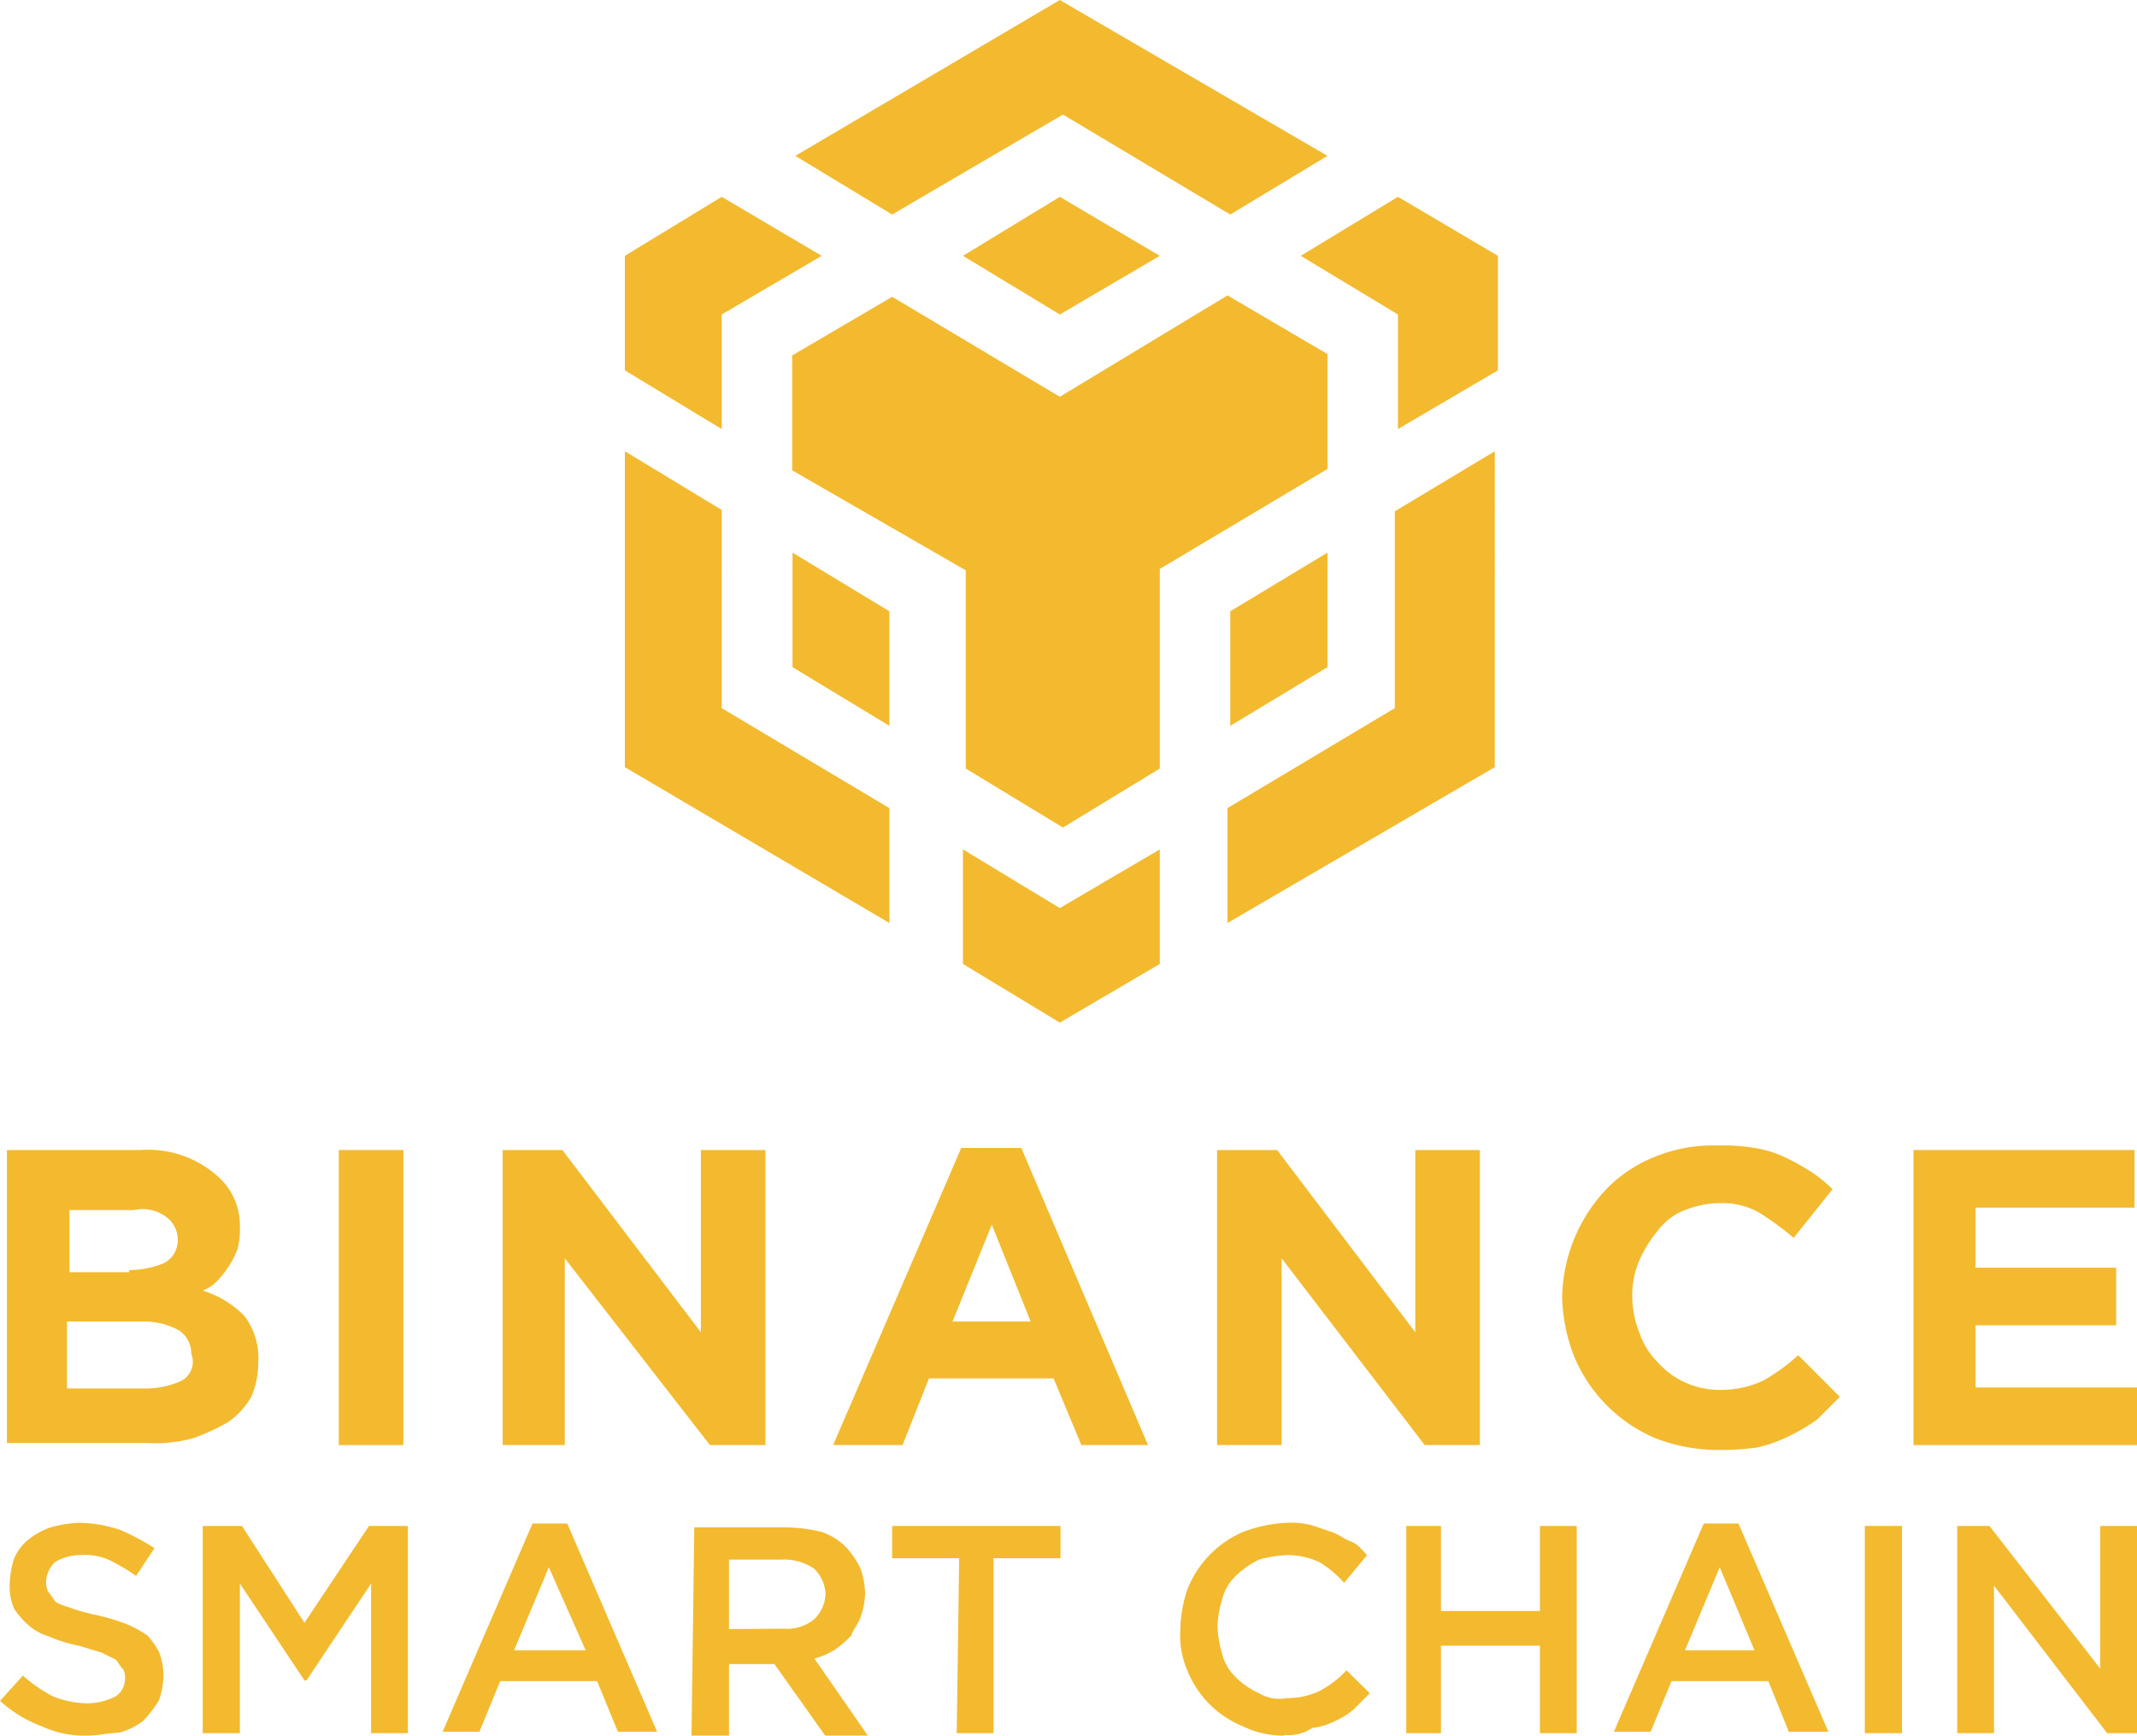 <svg xmlns="http://www.w3.org/2000/svg" viewBox="0 0 61.56 50"><defs><style>.cls-1{fill:#f3ba2f;}</style></defs><g id="Layer_2" data-name="Layer 2"><g id="Layer_1-2" data-name="Layer 1"><path id="Shape" class="cls-1" d="M.13,33.13H4.05a3,3,0,0,1,2.19.73,1.87,1.87,0,0,1,.67,1.46h0a2.19,2.19,0,0,1-.07.67,2.75,2.75,0,0,1-.6.93,1.19,1.19,0,0,1-.4.26,2.84,2.84,0,0,1,1.2.73,2,2,0,0,1,.4,1.33h0a2.51,2.51,0,0,1-.2,1,2.3,2.3,0,0,1-.67.73,6.27,6.27,0,0,1-1,.46,4.12,4.12,0,0,1-1.33.14H.2V33.13Zm3.59,3.46a2.69,2.69,0,0,0,1-.2.74.74,0,0,0,.4-.67h0a.81.81,0,0,0-.33-.66,1.13,1.13,0,0,0-.93-.2H2v1.79H3.72ZM4.18,40a2.52,2.52,0,0,0,1-.2A.62.62,0,0,0,5.51,39h0a.81.81,0,0,0-.33-.66,2.09,2.09,0,0,0-1.06-.27H1.93V40Z"></path><polygon id="Path" class="cls-1" points="9.76 33.13 11.62 33.13 11.62 41.63 9.76 41.63 9.76 33.13"></polygon><polygon id="Path-2" data-name="Path" class="cls-1" points="14.48 33.13 16.2 33.13 20.19 38.38 20.19 33.13 22.05 33.13 22.05 41.63 20.45 41.63 16.27 36.25 16.27 41.63 14.48 41.63 14.48 33.13"></polygon><path id="Shape-2" data-name="Shape" class="cls-1" d="M27.69,33.07h1.73l3.65,8.56H31.15l-.8-1.92H26.76L26,41.63H24Zm2,5-1.12-2.79-1.13,2.79Z"></path><polygon id="Path-3" data-name="Path" class="cls-1" points="35.06 33.13 36.79 33.13 40.77 38.38 40.77 33.13 42.63 33.13 42.63 41.63 41.04 41.63 36.92 36.25 36.92 41.63 35.06 41.63 35.06 33.13"></polygon><path id="Path-4" data-name="Path" class="cls-1" d="M49.41,41.77a5,5,0,0,1-1.73-.34,4.39,4.39,0,0,1-2.32-2.32A5,5,0,0,1,45,37.38h0a4.65,4.65,0,0,1,1.27-3.12,4,4,0,0,1,1.39-.93A4.4,4.4,0,0,1,49.47,33a5.5,5.5,0,0,1,1.07.07,3.2,3.2,0,0,1,.86.26,6.85,6.85,0,0,1,.73.4,3.93,3.93,0,0,1,.66.53l-1.12,1.4a8.7,8.7,0,0,0-1-.73,2.17,2.17,0,0,0-1.13-.27,2.78,2.78,0,0,0-1,.2,1.76,1.76,0,0,0-.79.6,3.55,3.55,0,0,0-.53.86,2.52,2.52,0,0,0-.2,1h0a2.84,2.84,0,0,0,.2,1.06,2.21,2.21,0,0,0,.53.86,2.37,2.37,0,0,0,1.79.8,2.87,2.87,0,0,0,1.26-.27,5.58,5.58,0,0,0,1-.73L53,40.24l-.66.66a5.55,5.55,0,0,1-.8.47,3.91,3.91,0,0,1-.93.33,7.57,7.57,0,0,1-1.19.07Z"></path><polygon id="Path-5" data-name="Path" class="cls-1" points="55.12 33.13 61.49 33.13 61.49 34.79 56.91 34.79 56.91 36.52 60.96 36.52 60.96 38.18 56.91 38.18 56.91 39.97 61.56 39.97 61.56 41.63 55.12 41.63 55.12 33.13"></polygon><path id="Path-6" data-name="Path" class="cls-1" d="M2.52,50a2.92,2.92,0,0,1-1.32-.27A3.69,3.69,0,0,1,0,49l.66-.73a4.08,4.08,0,0,0,.87.6,2.69,2.69,0,0,0,1,.2,1.82,1.82,0,0,0,.8-.2.6.6,0,0,0,.27-.53h0a.39.39,0,0,0-.07-.27c-.07-.06-.13-.2-.2-.26l-.4-.2-.66-.2a4.15,4.15,0,0,1-.87-.27,1.56,1.56,0,0,1-.59-.33,2.32,2.32,0,0,1-.4-.46,1.59,1.59,0,0,1-.13-.73h0a2.61,2.61,0,0,1,.13-.73,1.41,1.41,0,0,1,.4-.53A2.06,2.06,0,0,1,1.46,44a3.71,3.71,0,0,1,.8-.13,3.81,3.81,0,0,1,1.19.2,6.43,6.43,0,0,1,1,.53l-.53.8a5.55,5.55,0,0,0-.8-.47,1.71,1.71,0,0,0-.8-.13,1.38,1.38,0,0,0-.73.2.81.81,0,0,0-.26.53h0a.65.65,0,0,0,.06.33c.07.07.14.2.2.27s.27.13.47.2.4.13.73.2a5.73,5.73,0,0,1,.86.26,3,3,0,0,1,.6.33,2.13,2.13,0,0,1,.33.47,1.89,1.89,0,0,1,.13.66h0a2.27,2.27,0,0,1-.13.73,3.43,3.43,0,0,1-.46.6,2,2,0,0,1-.67.33C3.12,49.93,2.79,50,2.52,50Z"></path><polygon id="Path-7" data-name="Path" class="cls-1" points="5.84 43.96 6.97 43.96 8.77 46.75 10.63 43.96 11.75 43.96 11.75 49.93 10.69 49.93 10.69 45.62 8.83 48.41 8.77 48.41 6.91 45.62 6.91 49.93 5.84 49.93 5.84 43.96"></polygon><path id="Shape-3" data-name="Shape" class="cls-1" d="M15.34,43.89h1l2.59,6H17.8l-.6-1.46H14.41l-.6,1.46H12.75Zm1.53,3.65-1.06-2.39-1,2.39Z"></path><path id="Shape-4" data-name="Shape" class="cls-1" d="M20,44h2.66a4.8,4.8,0,0,1,1,.13,1.81,1.81,0,0,1,.73.46,2.59,2.59,0,0,1,.4.6,2.32,2.32,0,0,1,.13.73h0a2.27,2.27,0,0,1-.13.67c-.07.2-.2.33-.27.53a3.22,3.22,0,0,1-.46.4,2.23,2.23,0,0,1-.6.26L25,50H23.77l-1.46-2.06H21V50H19.92Zm2.59,2.92a1.22,1.22,0,0,0,.86-.27,1.05,1.05,0,0,0,.33-.73h0a1.07,1.07,0,0,0-.33-.73,1.51,1.51,0,0,0-.93-.26H21v2Z"></path><polygon id="Path-8" data-name="Path" class="cls-1" points="27.63 44.89 25.7 44.89 25.7 43.96 30.55 43.96 30.55 44.89 28.62 44.89 28.62 49.93 27.56 49.93 27.63 44.89"></polygon><path id="Path-9" data-name="Path" class="cls-1" d="M37,50a2.62,2.62,0,0,1-1.2-.27,2.89,2.89,0,0,1-1.59-1.59A2.52,2.52,0,0,1,34,47h0a3.87,3.87,0,0,1,.2-1.2,3,3,0,0,1,1.59-1.66,4,4,0,0,1,1.27-.27,2.38,2.38,0,0,1,.73.07l.59.2c.2.07.34.2.54.27s.33.26.46.39l-.66.8A3,3,0,0,0,38,45a2.18,2.18,0,0,0-.93-.2,3.61,3.61,0,0,0-.8.13,2.52,2.52,0,0,0-.67.47,1.4,1.4,0,0,0-.39.66,3.2,3.2,0,0,0-.14.8h0a3.28,3.28,0,0,0,.14.8,1.4,1.4,0,0,0,.39.66,2.28,2.28,0,0,0,.67.46,1.14,1.14,0,0,0,.8.14,2.18,2.18,0,0,0,.93-.2,3,3,0,0,0,.79-.6l.67.66-.47.47a2.19,2.19,0,0,1-.53.33,1.89,1.89,0,0,1-.66.2,1.2,1.2,0,0,1-.8.2Z"></path><polygon id="Path-10" data-name="Path" class="cls-1" points="40.51 43.96 41.51 43.96 41.51 46.41 44.36 46.41 44.36 43.96 45.42 43.96 45.42 49.93 44.36 49.93 44.36 47.41 41.51 47.41 41.51 49.93 40.51 49.93 40.51 43.96"></polygon><path id="Shape-5" data-name="Shape" class="cls-1" d="M49.08,43.89h1l2.59,6H51.53l-.59-1.46H48.15l-.6,1.46H46.49Zm1.46,3.65-1-2.39-1,2.39Z"></path><polygon id="Path-11" data-name="Path" class="cls-1" points="53.72 43.96 54.79 43.96 54.79 49.93 53.72 49.93 53.72 43.96"></polygon><polygon id="Path-12" data-name="Path" class="cls-1" points="56.38 43.96 57.31 43.96 60.5 48.07 60.5 43.96 61.56 43.96 61.56 49.93 60.7 49.93 57.44 45.68 57.44 49.93 56.38 49.93 56.38 43.96"></polygon><path id="binancedex" class="cls-1" d="M33.41,24.47v3.3l-2.88,1.69-2.79-1.69v-3.3l2.79,1.69ZM18,13l2.79,1.69V20.4l4.83,2.88v3.31L18,22.1Zm25.06,0V22.1l-7.7,4.49V23.28l4.82-2.88V14.73Zm-7.7-4.49,2.88,1.69h0v3.31l-4.83,2.88v5.75l-2.79,1.7-2.8-1.7V16.43l-5-2.88V10.24L25.7,8.55l4.83,2.88ZM22.83,15.92l2.79,1.69v3.3l-2.79-1.69Zm15.41,0v3.3l-2.8,1.69v-3.3ZM20.79,5.67l2.88,1.7L20.79,9.06v3.3L18,10.67V7.37Zm19.48,0,2.88,1.7v3.3l-2.88,1.69V9.06l-2.8-1.69Zm-9.74,0,2.88,1.7L30.53,9.06,27.74,7.37Zm0-5.67,7.71,4.49-2.8,1.69L30.62,3.3,25.7,6.18,22.91,4.49Z"></path></g></g></svg>